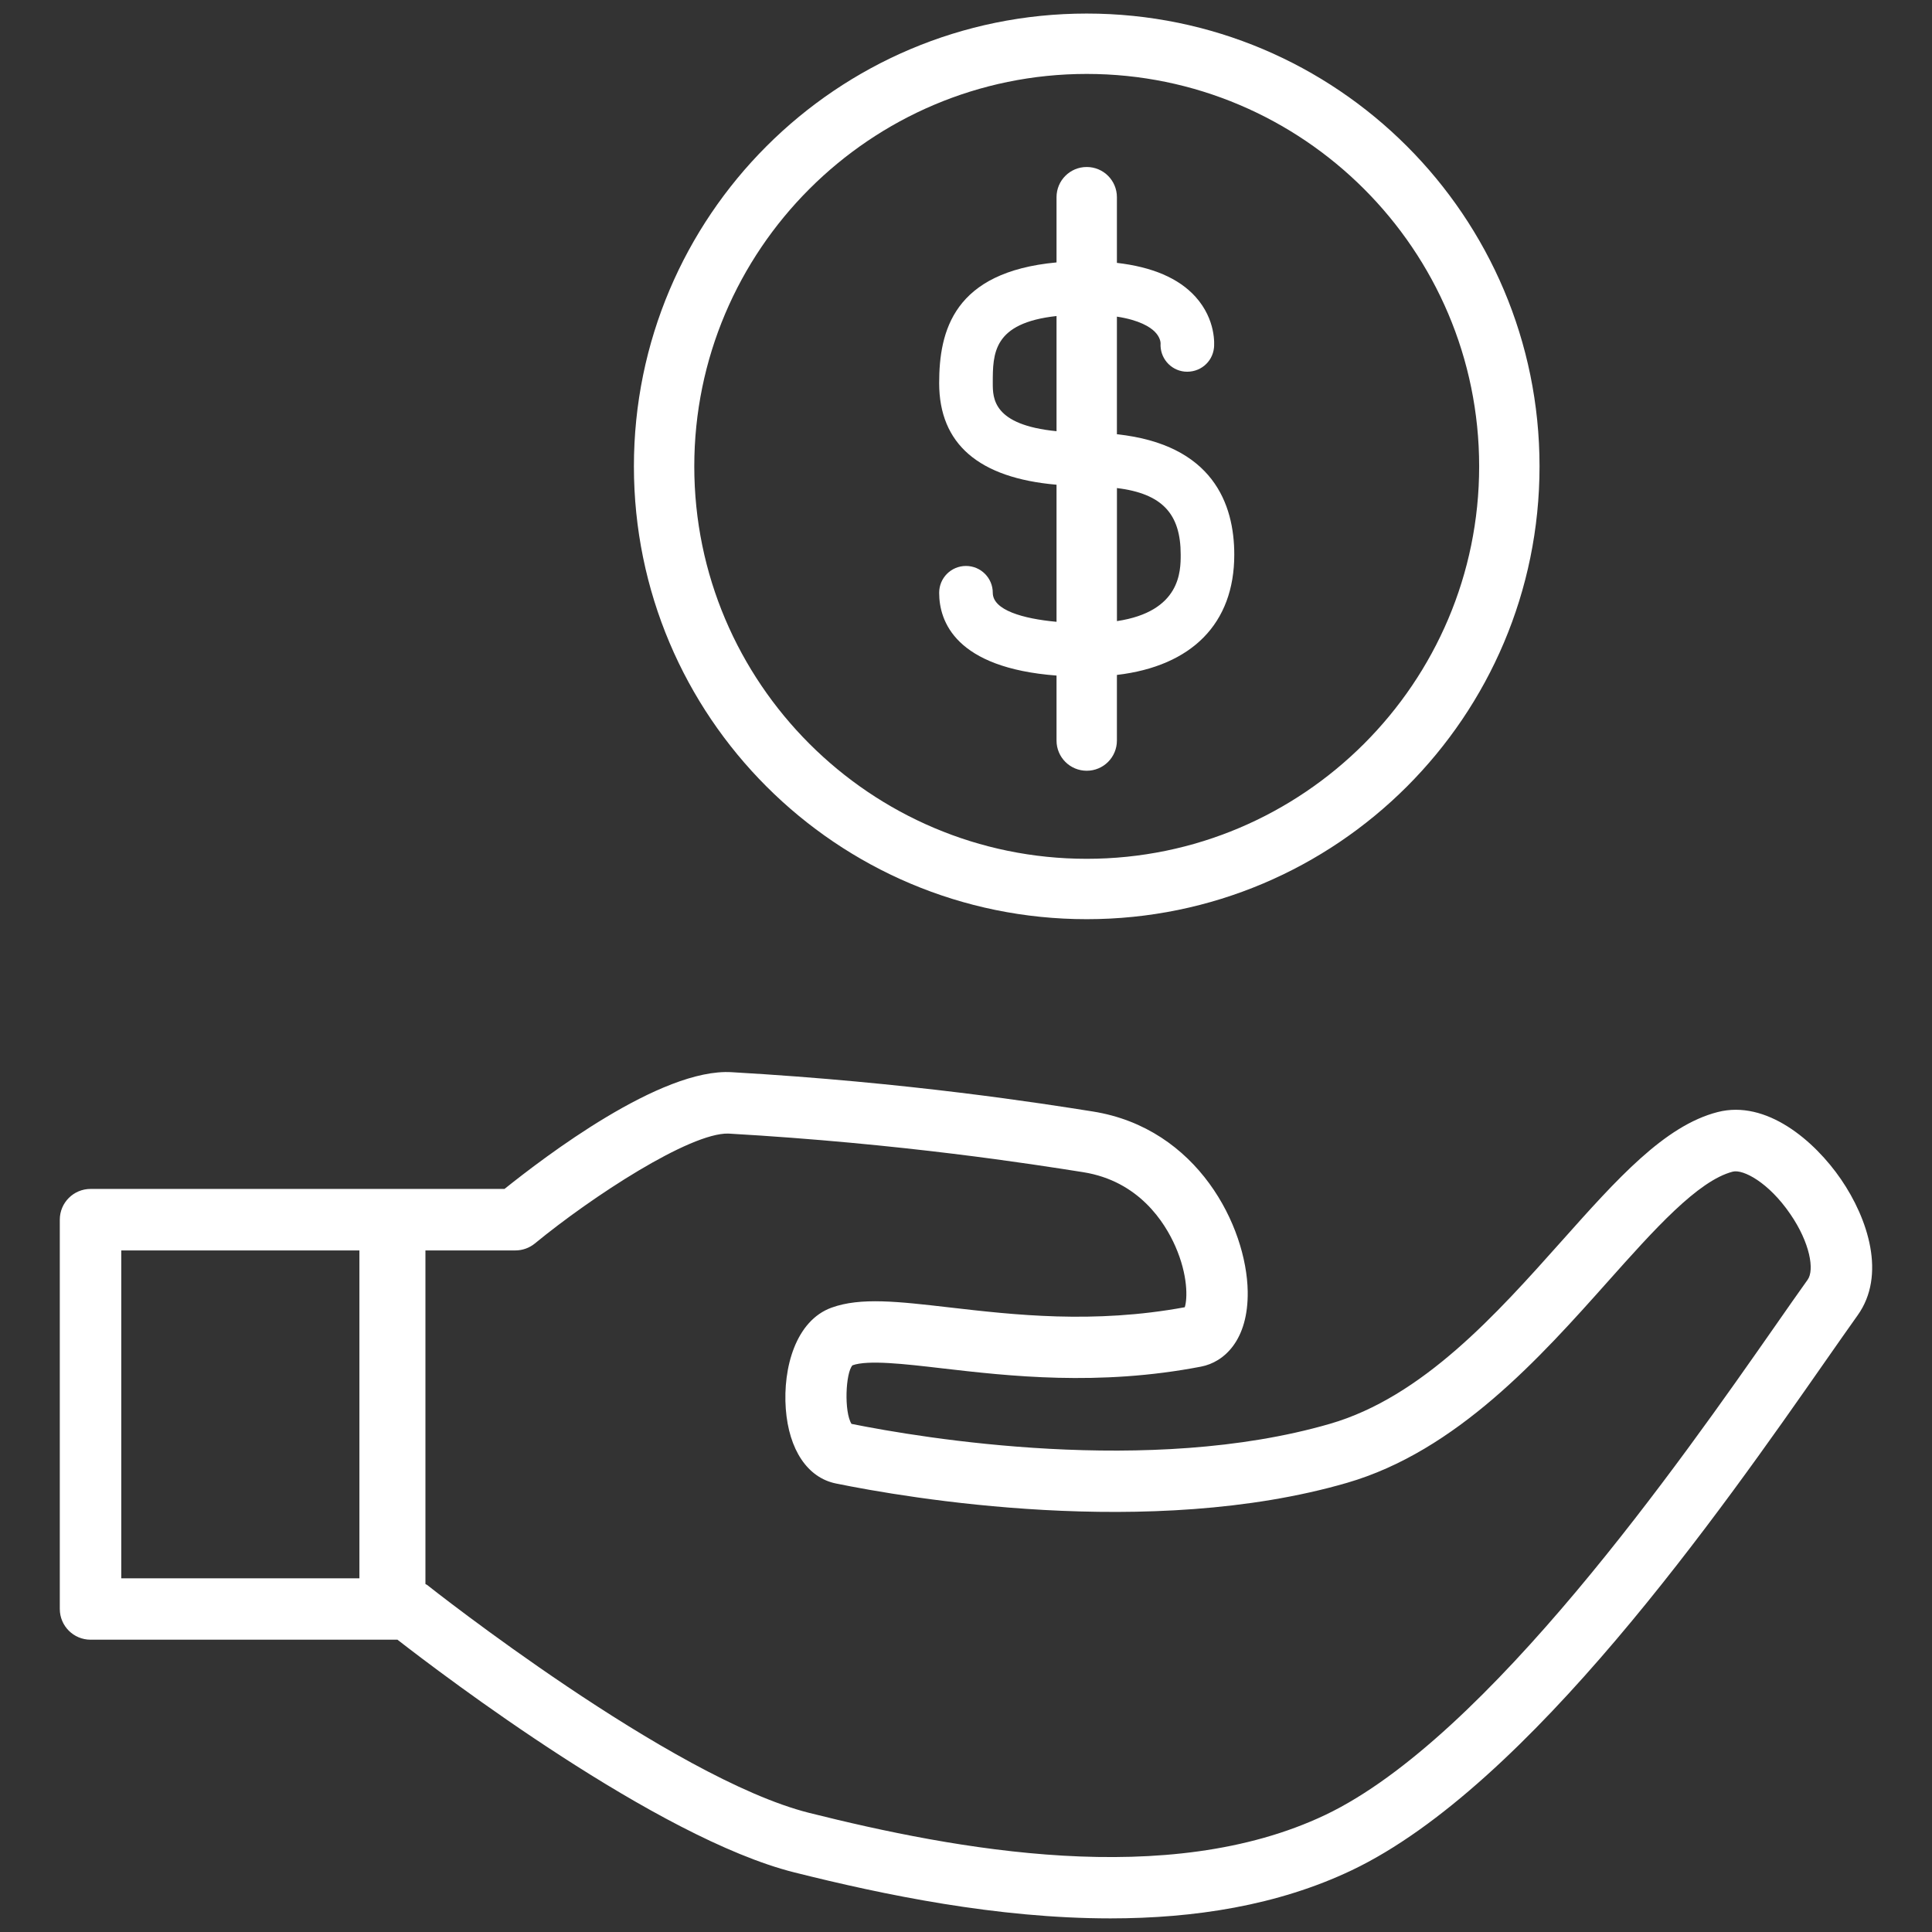 <?xml version="1.0" encoding="utf-8"?>
<!-- Generator: Adobe Illustrator 19.1.0, SVG Export Plug-In . SVG Version: 6.00 Build 0)  -->
<svg version="1.1" id="Layer_1" xmlns="http://www.w3.org/2000/svg" xmlns:xlink="http://www.w3.org/1999/xlink" x="0px" y="0px"
	 viewBox="0 0 64 64" enable-background="new 0 0 64 64" xml:space="preserve" fill="#fff">
<rect x="0" y="0" width="64" height="64" fill="#333333" stroke="none"/>
<g id="Profit">
	<path d="M32.887,19.636c0-0.49-0.397-0.888-0.888-0.888s-0.888,0.397-0.888,0.888
		c0,0.951,0.54,2.487,3.888,2.743V24.532c0,0.553,0.447,1,1,1s1-0.447,1-1v-2.174
		c2.482-0.292,3.888-1.704,3.888-3.984c0-1.681-0.711-3.649-3.888-3.989v-3.896
		c0.747,0.114,1.099,0.344,1.253,0.498c0.179,0.179,0.193,0.347,0.194,0.382
		c-0.031,0.474,0.317,0.892,0.794,0.941c0.497,0.045,0.924-0.304,0.975-0.791
		c0.01-0.093,0.074-0.926-0.613-1.688c-0.559-0.619-1.439-0.989-2.603-1.123V6.532
		c0-0.553-0.447-1-1-1s-1,0.447-1,1v2.161c-3.412,0.316-3.888,2.271-3.888,3.997
		c0,2.017,1.312,3.143,3.888,3.367v4.541
		C33.885,20.496,32.887,20.21,32.887,19.636z M39.112,18.374
		c0,0.546-0.002,1.884-2.112,2.201v-4.408
		C38.494,16.353,39.112,17.014,39.112,18.374z M32.887,12.69
		c0-0.981,0.002-1.99,2.112-2.221v3.815C32.889,14.076,32.887,13.193,32.887,12.69z
		"/>
	<path d="M60.987,39.068c-0.881-1.285-2.477-2.644-4.089-2.229
		c-1.758,0.451-3.334,2.219-5.159,4.265c-2.162,2.424-4.611,5.171-7.684,6.062
		c-5.979,1.734-13.505,0.473-15.848,0.002c-0.25-0.399-0.197-1.691,0.032-1.94
		c0.51-0.185,1.712-0.047,2.979,0.101c2.181,0.252,5.169,0.598,8.568-0.058
		c0.765-0.146,1.571-0.878,1.546-2.492c-0.035-2.143-1.65-5.408-5.134-5.96
		c-1.659-0.263-6.065-0.962-11.955-1.301c-2.353-0.146-6.231,2.828-7.531,3.867
		H2.999c-0.561,0-1.018,0.456-1.018,1.017v12.897c0,0.562,0.456,1.018,1.018,1.018
		h10.167c1.521,1.183,8.618,6.572,13.144,7.708
		c2.966,0.744,6.718,1.524,10.475,1.524c2.765,0,5.532-0.423,7.991-1.593
		c5.867-2.793,12.259-11.947,15.692-16.865c0.406-0.58,0.764-1.094,1.067-1.518
		C62.491,42.239,61.879,40.371,60.987,39.068z M4.017,41.422h7.889v10.862h-7.889V41.422z
		 M59.881,42.392c-0.308,0.43-0.67,0.949-1.08,1.537
		c-3.09,4.424-9.519,13.631-14.899,16.193c-5.209,2.475-12.252,1.146-17.097-0.068
		c-4.556-1.144-12.574-7.485-12.654-7.549c-0.017-0.014-0.04-0.019-0.058-0.032
		V41.422h2.98c0.235,0,0.464-0.082,0.646-0.231
		c1.893-1.555,5.134-3.669,6.408-3.64c5.788,0.333,10.122,1.021,11.754,1.279
		c1.847,0.292,2.706,1.664,3.054,2.456c0.422,0.961,0.402,1.738,0.312,2.018
		c-3.03,0.558-5.667,0.251-7.795,0.006c-1.711-0.197-2.944-0.341-3.907,0.008
		c-1.185,0.431-1.614,1.992-1.515,3.35c0.101,1.358,0.721,2.282,1.659,2.474
		c2.323,0.474,10.411,1.872,16.932-0.021c3.635-1.054,6.407-4.163,8.635-6.661
		c1.537-1.724,2.989-3.351,4.146-3.648c0.342-0.085,1.187,0.356,1.905,1.407
		C59.96,41.17,60.111,42.071,59.881,42.392z"/>
	<path d="M35.999,30.449c8.284,0,15-6.716,15-15c0-8.284-6.716-15-15-15s-15,6.716-15,15
		C20.999,23.733,27.715,30.449,35.999,30.449z M35.999,2.449c7.168,0,13,5.832,13,13
		c0,7.168-5.832,13-13,13s-13-5.832-13-13
		C22.999,8.28,28.831,2.449,35.999,2.449z"/>
</g>
</svg>
